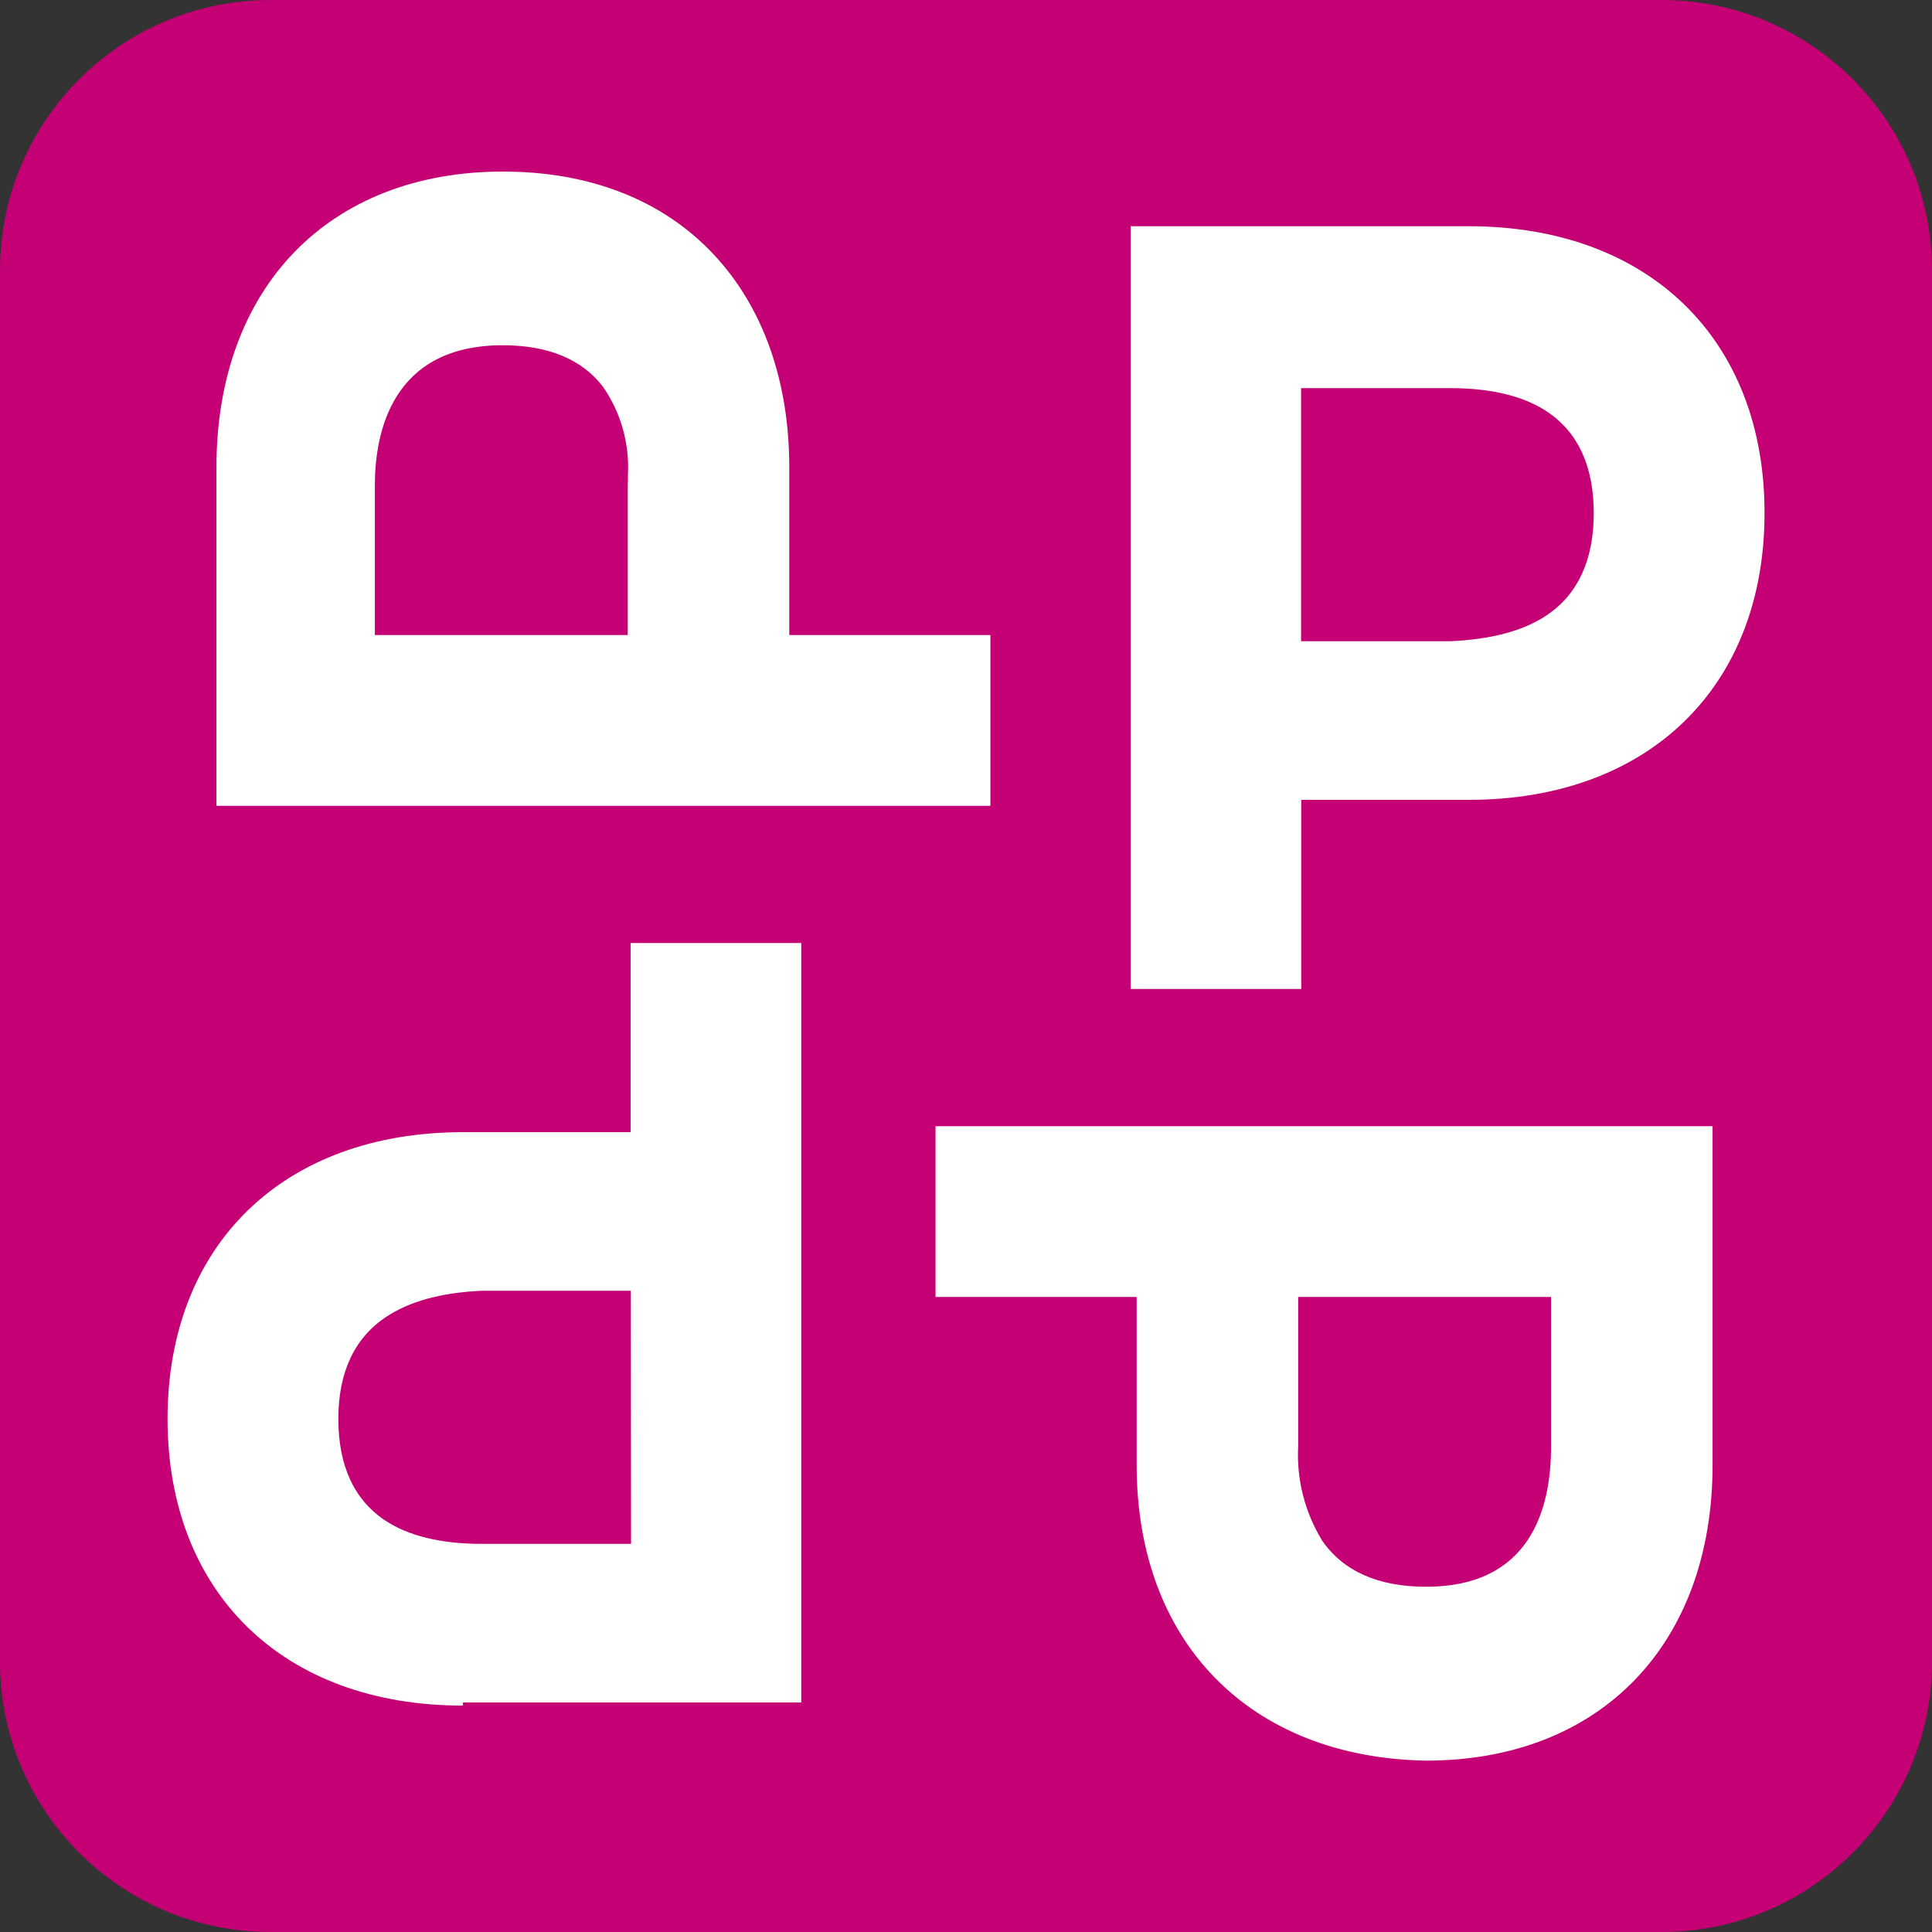 <svg xmlns="http://www.w3.org/2000/svg" viewBox="0 0 1000 1000"><rect x="0" y="0" width="1000" height="1000" fill="#333333" stroke="none"/><path d="M860 1000H140C62.7 1000 0 937.3 0 860V140C0 62.7 62.7 0 140 0h720c77.3 0 140 62.7 140 140v720c0 77.3-62.7 140-140 140z" fill="#c50075"/><path d="M86.724 734.4c0-90.2 60.1-148.4 153-148.4h86.7v-97.9h88.3v393.1h-175.1v1.6c-92.8.1-152.9-58.2-152.9-148.4zm239.8-66.3h-77.3c-21.2 1-37.3 5.5-49.5 13.6-16.4 11-24.6 28.7-24.6 52.7 0 24.2 8.1 41.8 24.1 52.5 12.1 8.1 29 12.2 50.1 12.2h77.3l-.1-131zm-214.5-251V241.9c0-93 58.2-153.1 148.3-153.1 44.9 0 82.5 14.7 108.8 42.6 25.8 27.4 39.4 65.7 39.4 110.5v86.8h104.1v88.4h-400.6zm213-171.6c.8-16.1-3.7-32-12.9-45.3-10.9-14.2-28.3-21.5-51.9-21.5-57.6 0-66.2 45.5-66.2 72.6v77.4h130.9v-77.4c.1-1.9.1-3.9.1-5.8zm159.2 425.8v-88.4h402.2v175.3c0 93-58.2 153.1-148.3 153.1-44.8-.8-82.6-15.6-109.2-42.8s-40.6-65.3-40.6-110.3v-86.9h-104.1zm318.6 0h-130.9v77.4c-.9 17.1 3.5 34.1 12.4 48.7 10.9 15.8 29 23.9 53.8 23.9 53.5 0 64.7-39.5 64.7-72.6v-77.4zm-217.6-159.5V117.1h175.1c92.9 0 153 58.3 153 148.4s-60.1 148.5-153.1 148.5h-86.7v97.9h-88.3zm239.7-246.2c0-24.2-8.1-41.8-24.1-52.5-12.1-8.1-29-12.2-50.1-12.2h-77.3v131h77.3c21.7-1 38.1-5.5 50.1-13.6 16-10.9 24.1-28.6 24.1-52.7z" fill="#fff"/></svg>
